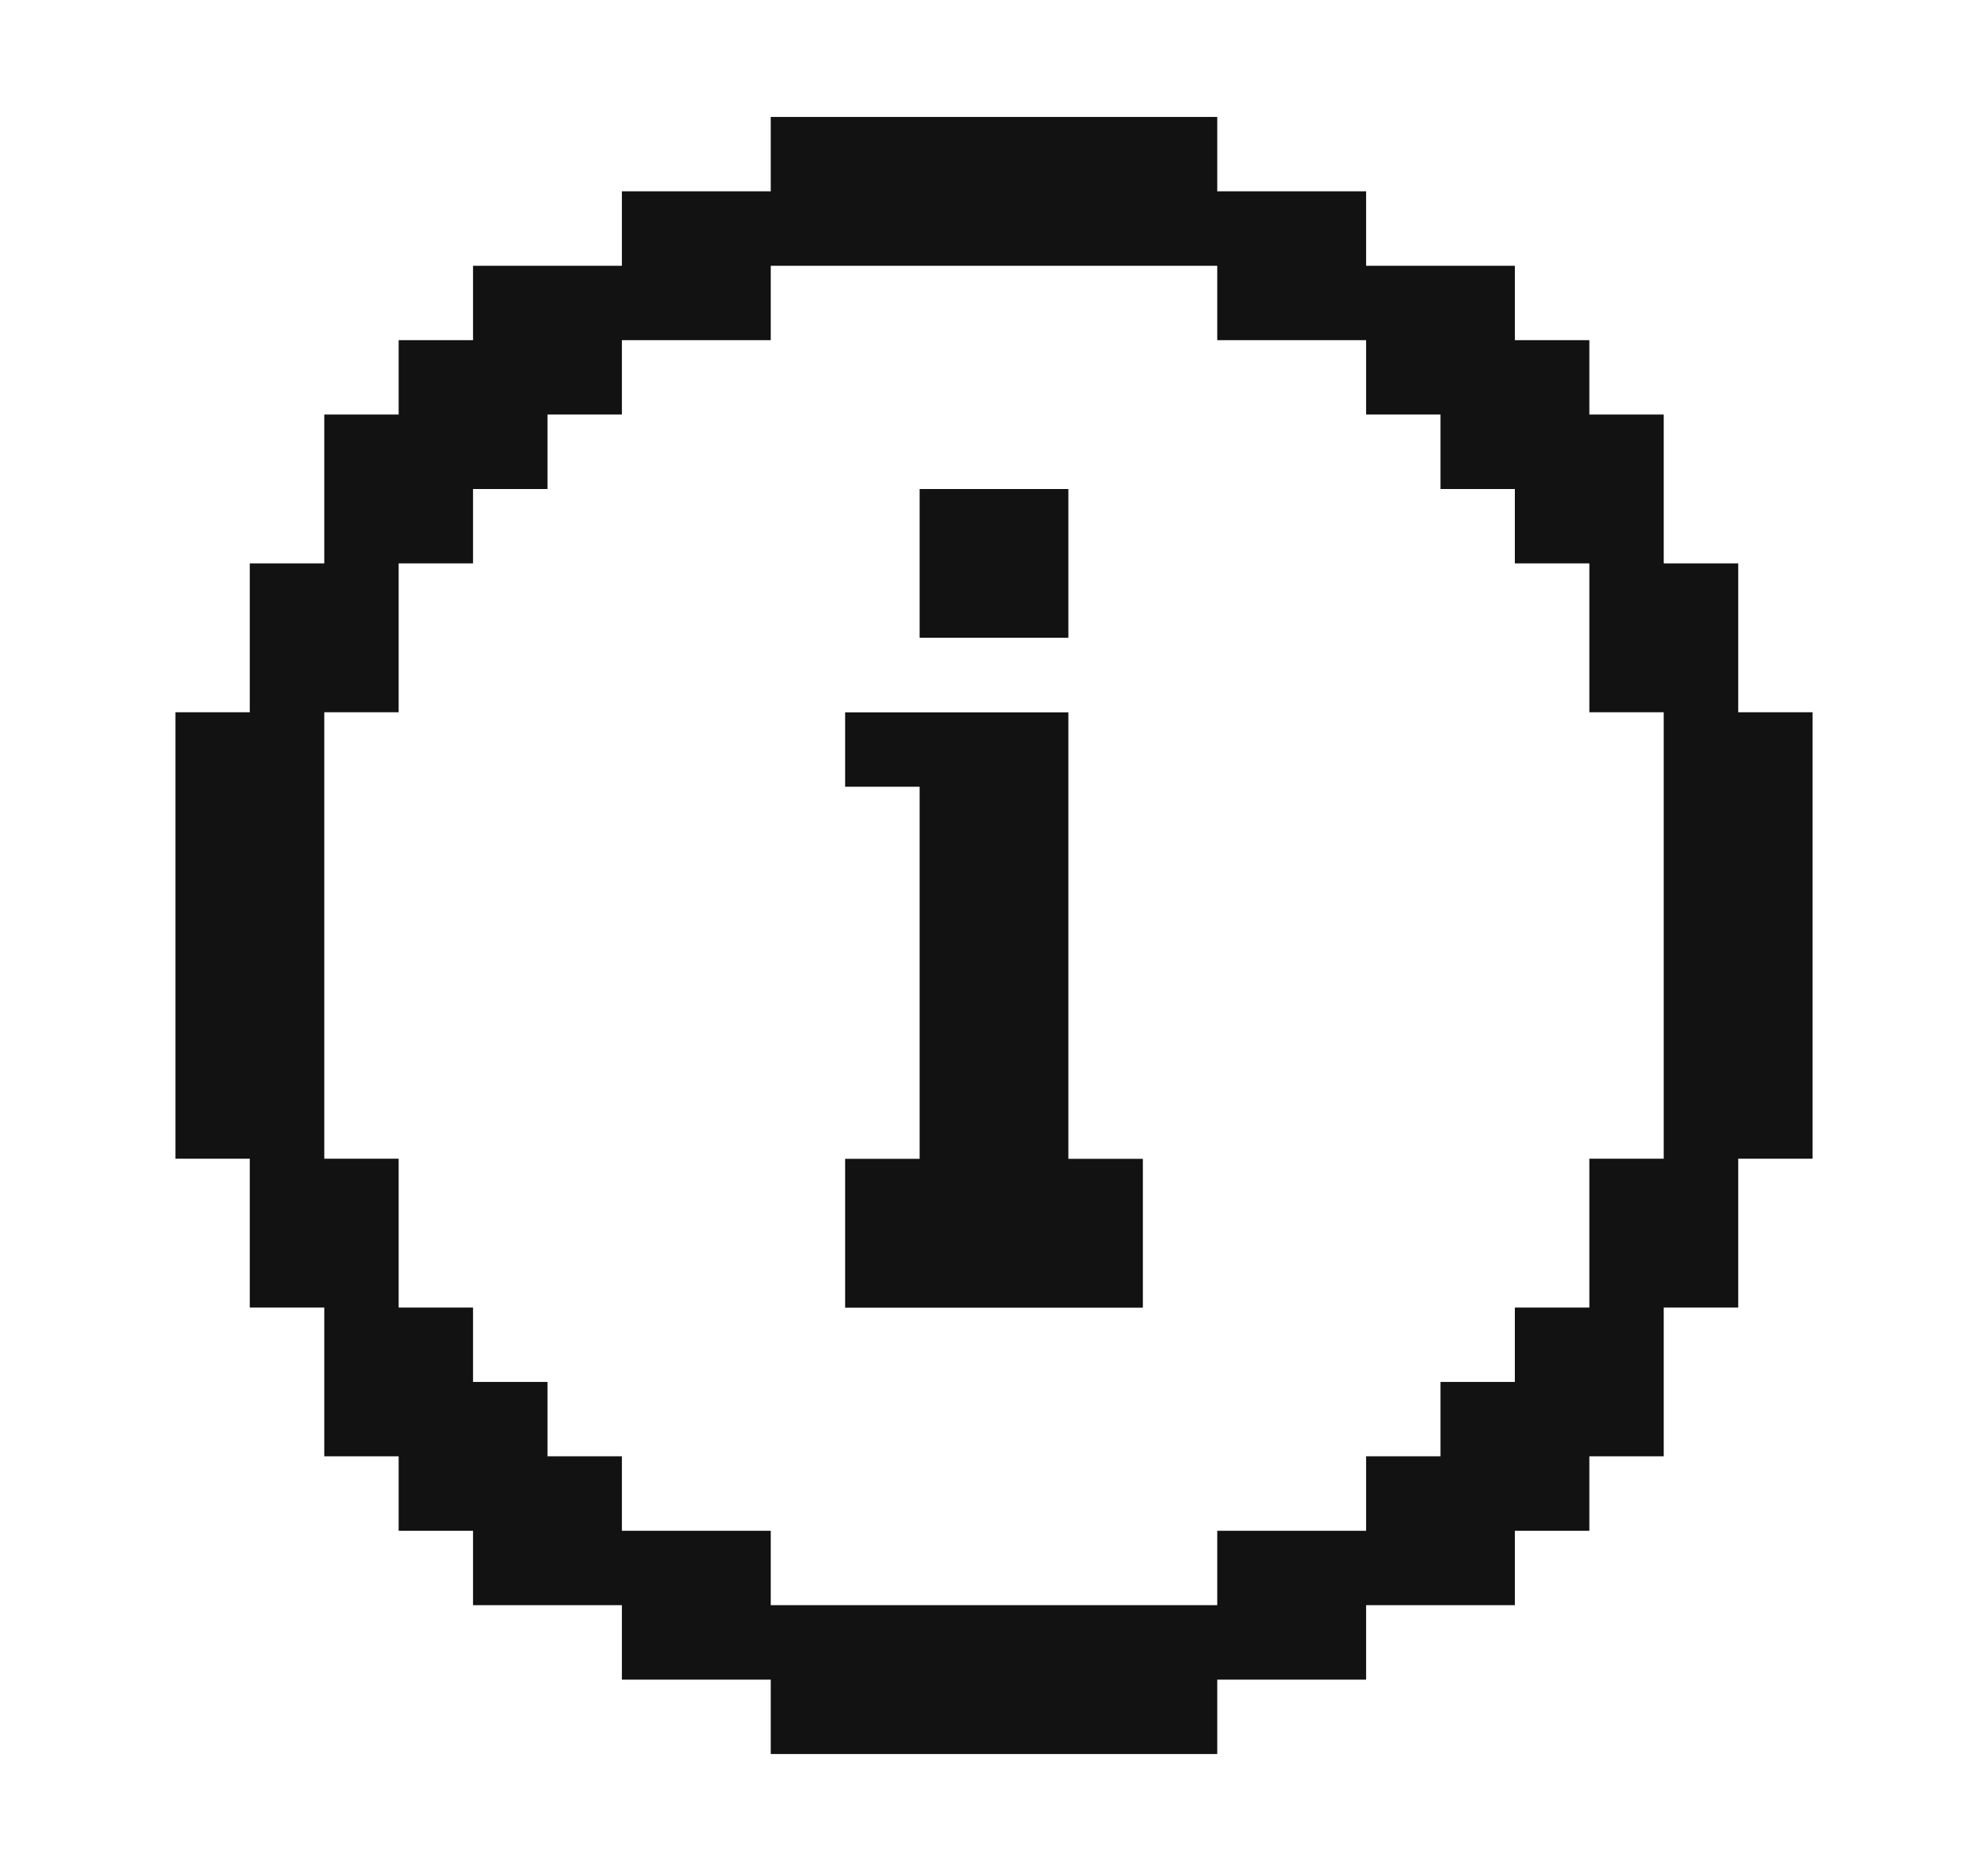 <svg width="17" height="16" viewBox="0 0 17 16" fill="none" xmlns="http://www.w3.org/2000/svg">
<path d="M9.773 9.91V11.183H7.227V9.91H7.864V6.728H7.227V6.092H9.136V9.91H9.773Z" fill="#121213"/>
<path d="M9.136 4.182H7.864V5.454H9.136V4.182Z" fill="#121213"/>
<path d="M14.864 6.091V4.818H14.227V3.545H13.591V2.909H12.954V2.273H11.682V1.636H10.409V1H6.591V1.636H5.318V2.273H4.045V2.909H3.409V3.545H2.773V4.818H2.136V6.091H1.5V9.909H2.136V11.182H2.773V12.454H3.409V13.091H4.045V13.727H5.318V14.364H6.591V15H10.409V14.364H11.682V13.727H12.954V13.091H13.591V12.454H14.227V11.182H14.864V9.909H15.5V6.091H14.864ZM14.227 9.909H13.591V11.182H12.954V11.818H12.318V12.454H11.682V13.091H10.409V13.727H6.591V13.091H5.318V12.454H4.682V11.818H4.045V11.182H3.409V9.909H2.773V6.091H3.409V4.818H4.045V4.182H4.682V3.545H5.318V2.909H6.591V2.273H10.409V2.909H11.682V3.545H12.318V4.182H12.954V4.818H13.591V6.091H14.227V9.909Z" fill="#121213"/>
</svg>
